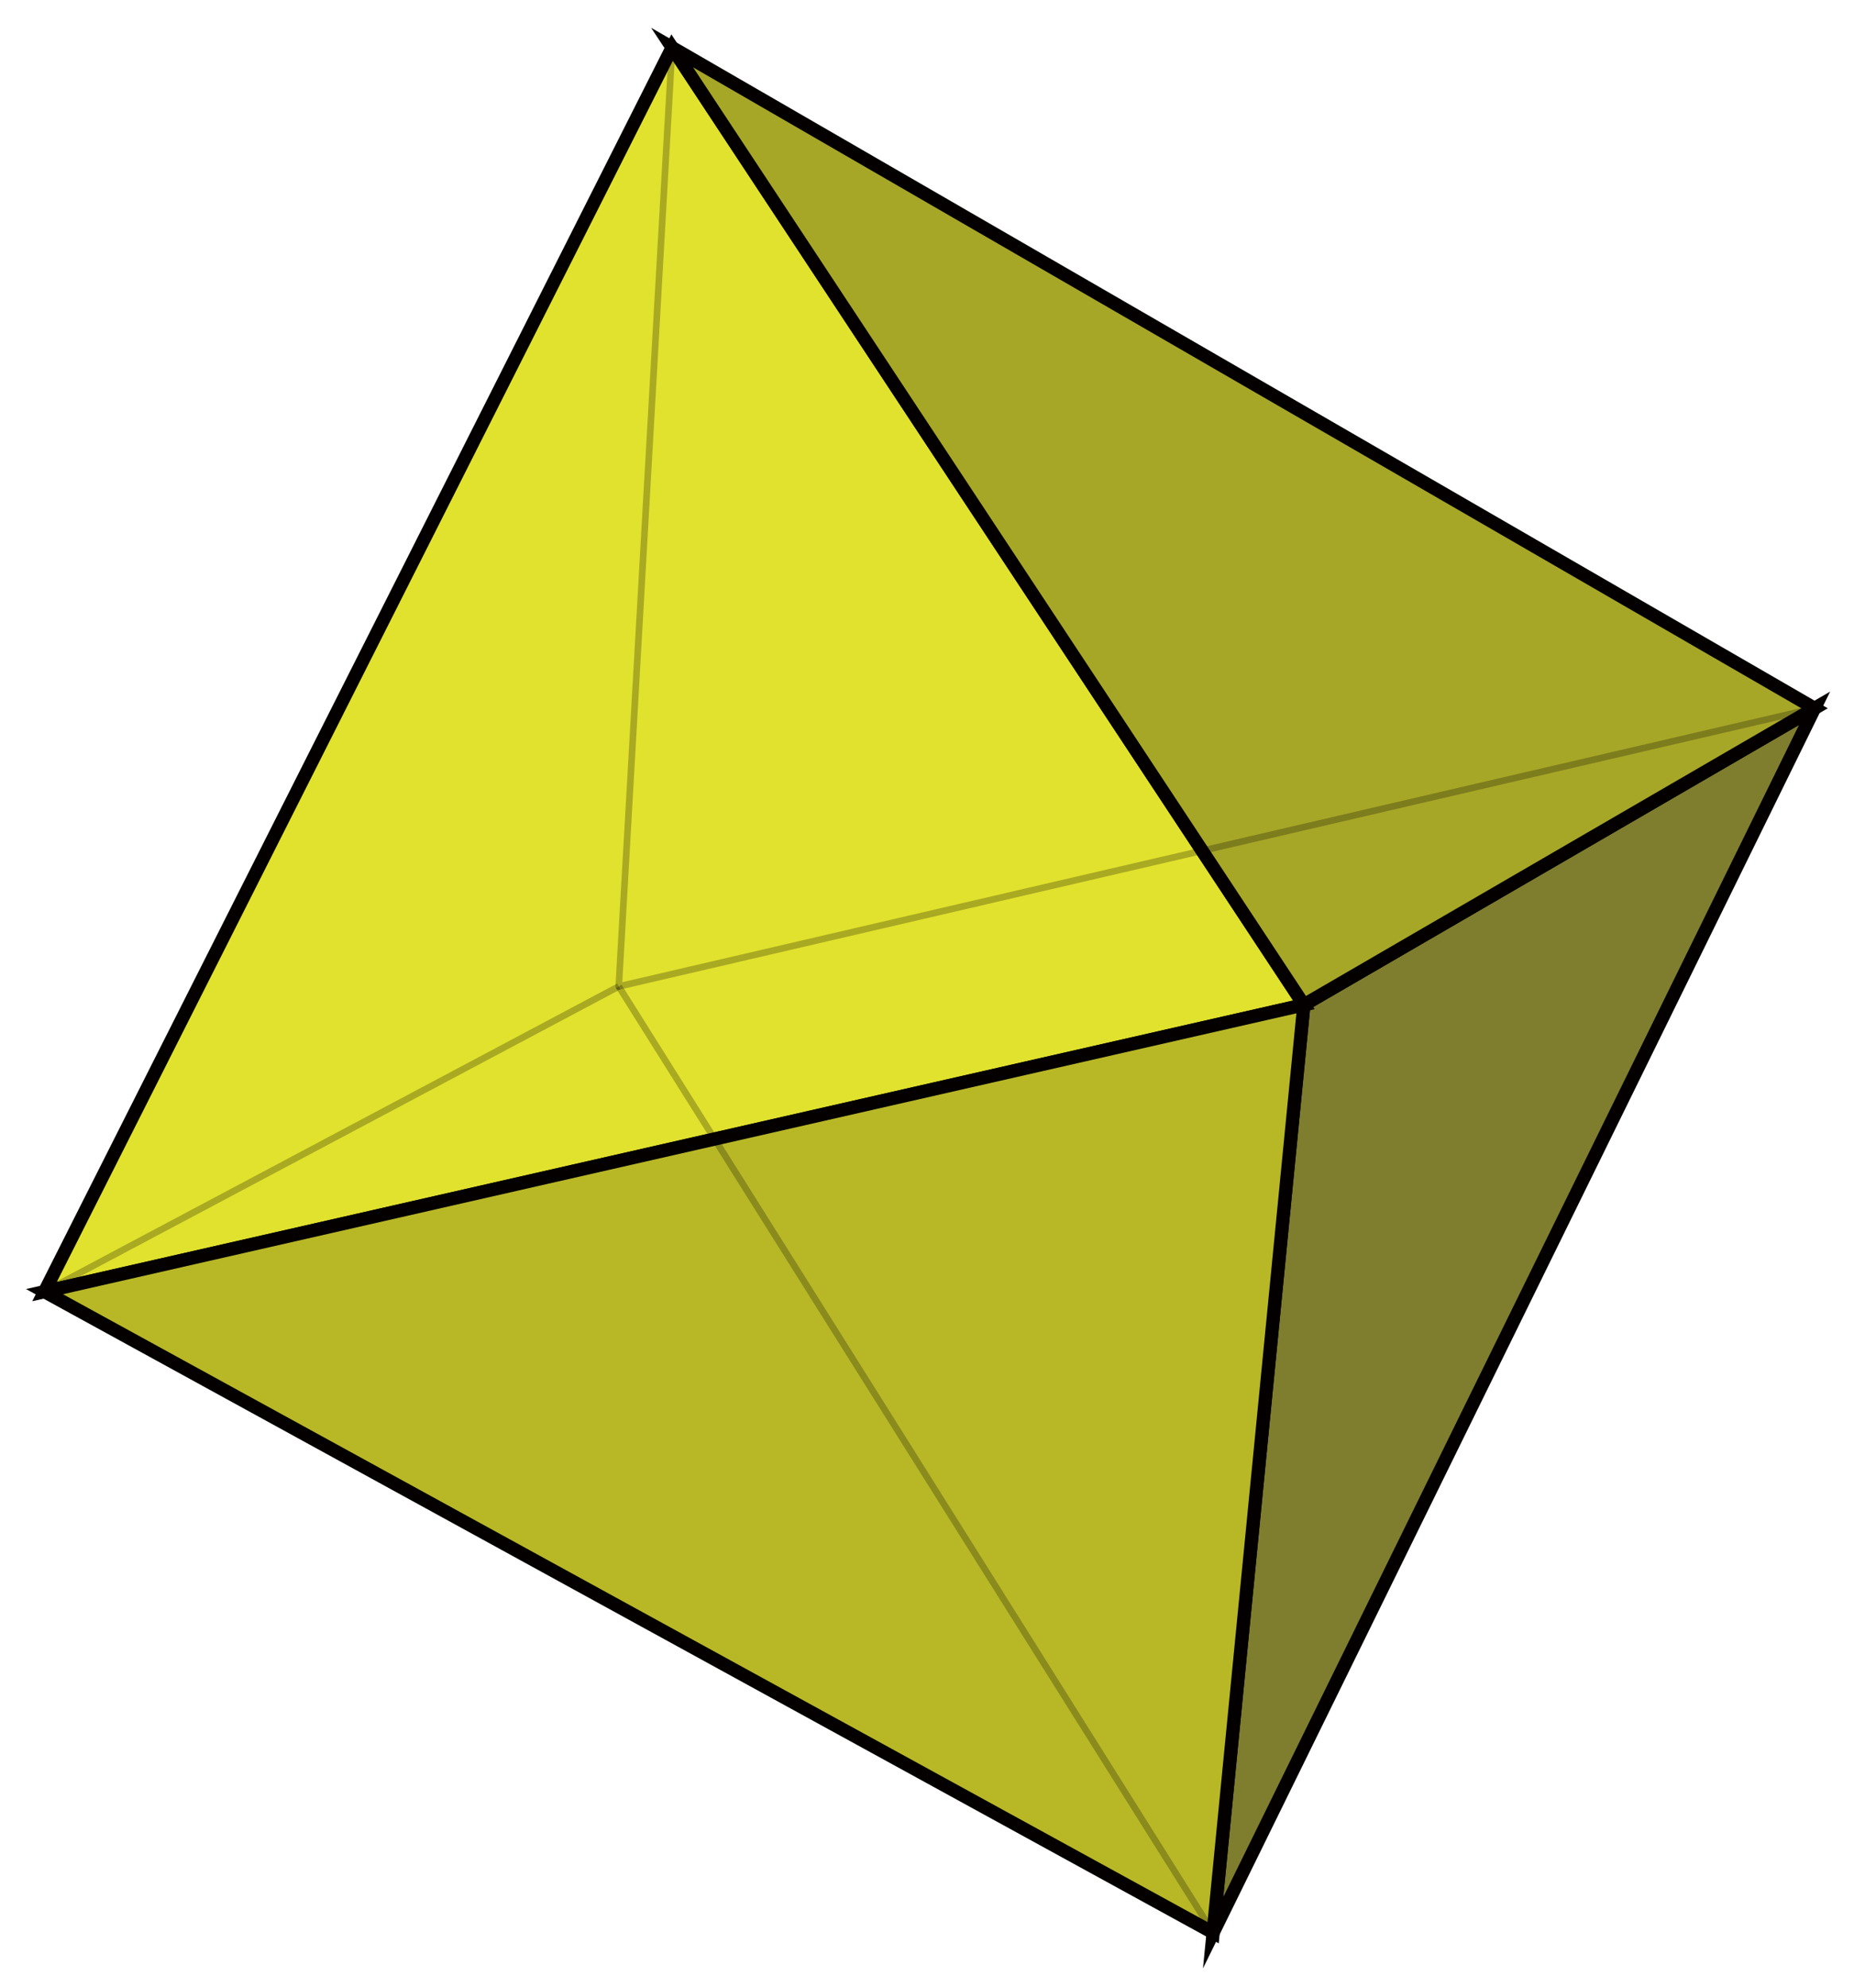 <?xml version="1.0" encoding="utf-8"?>
<!-- Generator: Adobe Illustrator 16.0.0, SVG Export Plug-In . SVG Version: 6.00 Build 0)  -->
<!DOCTYPE svg PUBLIC "-//W3C//DTD SVG 1.1//EN" "http://www.w3.org/Graphics/SVG/1.1/DTD/svg11.dtd">
<svg version="1.1" id="圖層_1" xmlns="http://www.w3.org/2000/svg" xmlns:xlink="http://www.w3.org/1999/xlink" x="0px" y="0px"
	 width="280px" height="300px" viewBox="0 0 280 300" enable-background="new 0 0 280 300" xml:space="preserve">
<g>
	<g id="RenderLayer_LineSet">
		<polygon fill="#7E7E2E" stroke="#040000" stroke-width="2" stroke-miterlimit="10" points="183.213,291.703 196.916,151.66 
			274.045,106.903 		"/>
		<polygon fill="#E1E22D" stroke="#040000" stroke-width="2" stroke-miterlimit="10" points="196.916,151.66 6.722,194.947 
			101.507,7.18 		"/>
		<polygon fill="#B8B827" stroke="#040000" stroke-width="2" stroke-miterlimit="10" points="196.916,151.66 183.213,291.703 
			6.722,194.947 		"/>
		<polygon fill="#A7A727" stroke="#040000" stroke-width="2" stroke-miterlimit="10" points="274.045,106.903 196.916,151.66 
			101.507,7.18 		"/>
	</g>
	
	<g id="strokes_2_">
		<path fill="none" stroke="#040000" stroke-linejoin="round" stroke-opacity="0.25" d="M6.722,194.947l86.724-46.063"/>
		<path fill="none" stroke="#040000" stroke-linejoin="round" stroke-opacity="0.25" d="M93.446,148.884l89.767,142.819"/>
		<path fill="none" stroke="#040000" stroke-linejoin="round" stroke-opacity="0.25" d="M101.507,7.18l-8.062,141.704
			l180.599-41.981"/>
	</g>
</g>
</svg>
